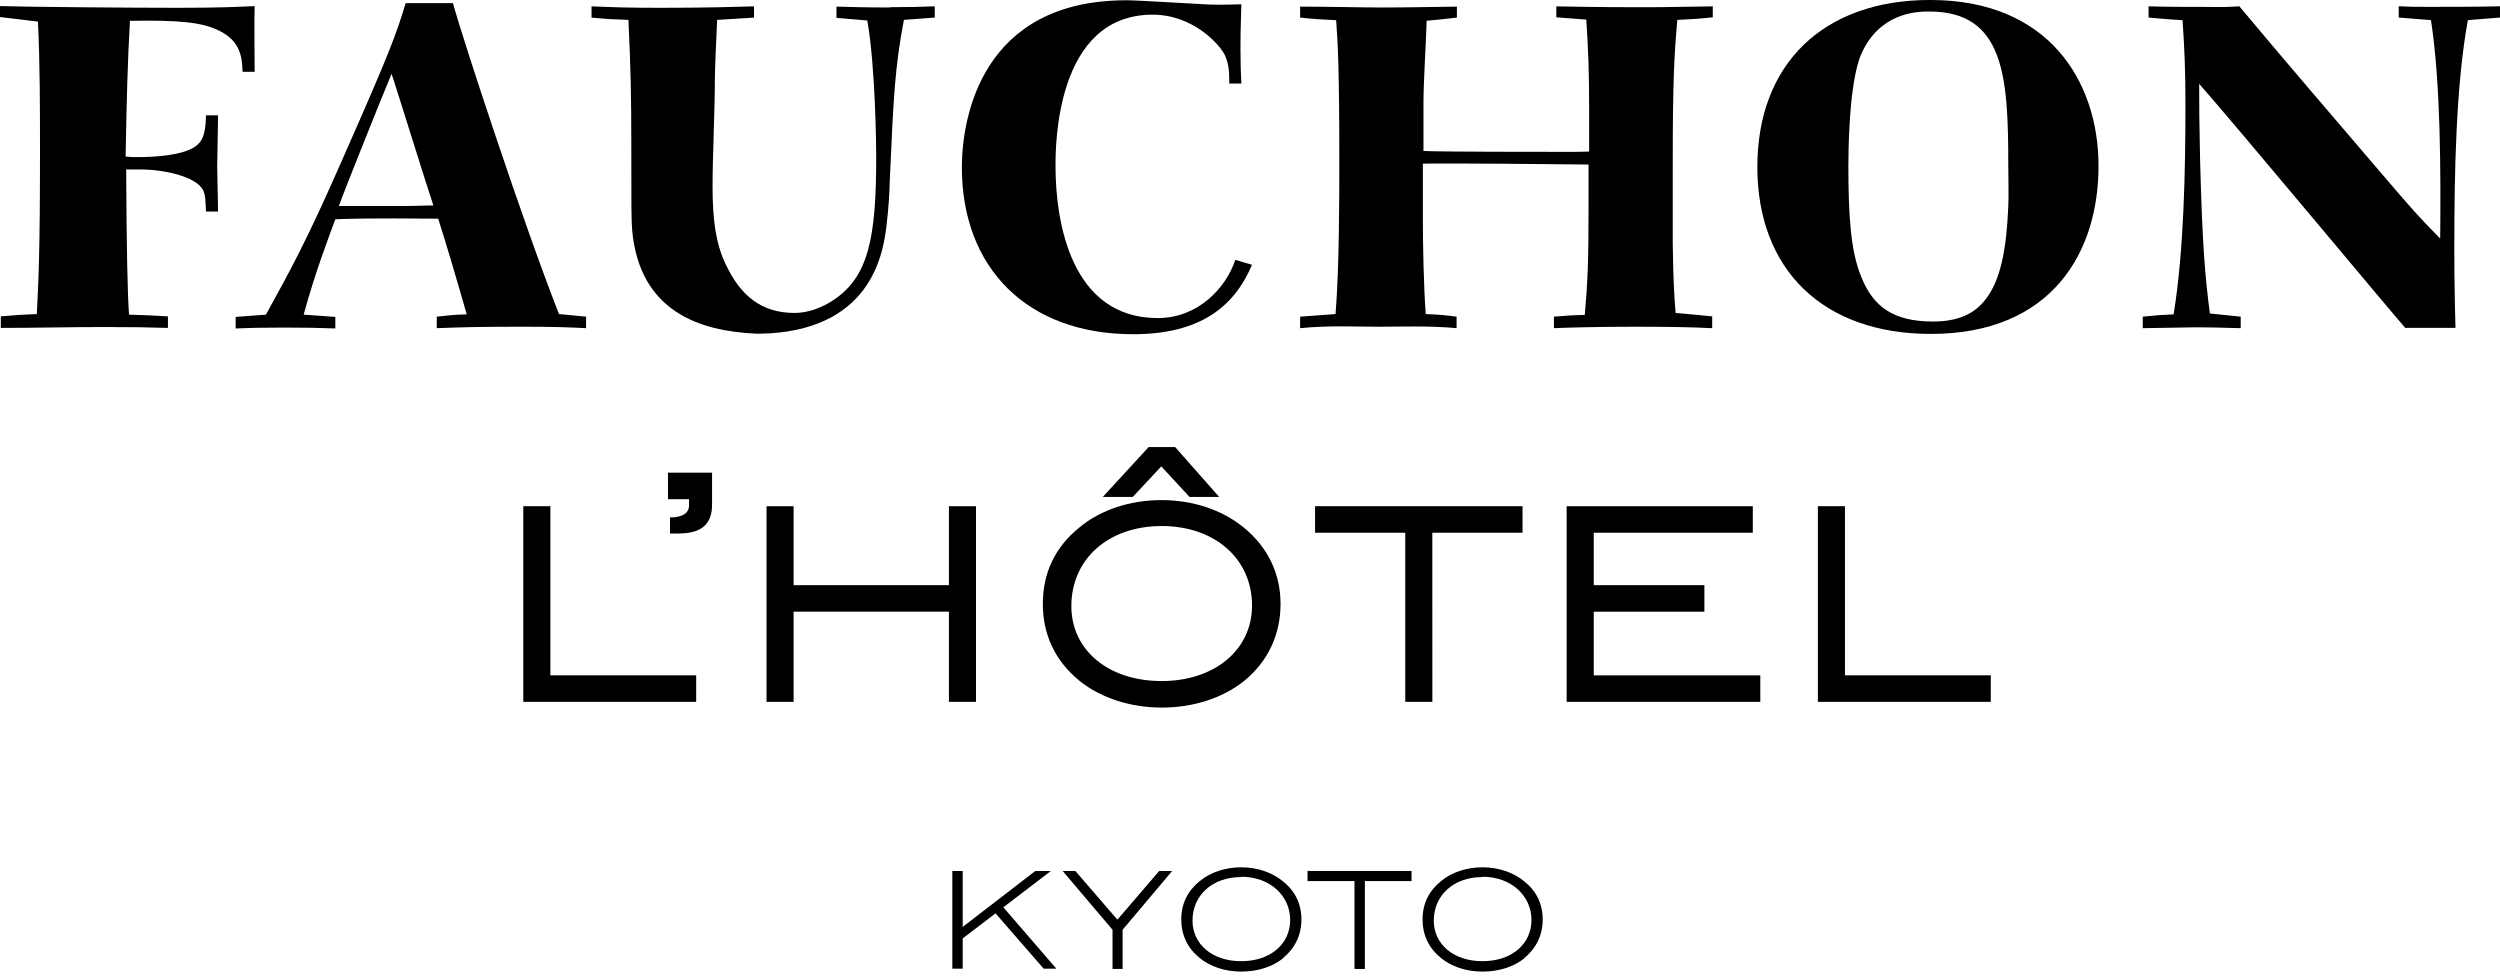 <svg fill="none" height="29" viewBox="0 0 74 29" width="74" xmlns="http://www.w3.org/2000/svg"><g fill="#000"><path d="m6.098 6.261c-.017-.341-.017-.503-.094-.648-.222-.392-1.16-.606-1.911-.597h-.358c.011 2.303.04 3.736.085 4.298.512.017.623.017 1.151.051v.341c-.614-.017-.972-.026-1.885-.026-1.023 0-2.038.026-3.062.026v-.341c.486-.043.58-.051 1.066-.068.051-1.049.094-1.782.094-4.802 0-1.279 0-2.576-.06-3.855l-1.126-.136v-.324c.759.026 3.949.051 5.271.051 1.245 0 1.714-.026 2.269-.051-.017.281 0 1.629 0 1.945h-.358c-.017-.375-.026-.904-.716-1.228-.486-.23-1.109-.307-2.618-.281-.068 1.228-.094 2.2-.128 4.017.128.017.247.017.375.017.444 0 1.339-.043 1.714-.333.128-.111.281-.23.29-.904h.358l-.026 1.51.026 1.339h-.375z"/><path d="m10.03 6.098c.136-.392 1.305-3.309 1.561-3.915.205.623 1.049 3.343 1.237 3.898-.281 0-.469.017-.93.017zm2.883 3.616c.802-.026 1.109-.043 2.55-.043.998 0 1.356.017 1.885.043v-.341l-.802-.077c-1.041-2.644-2.849-8.136-3.139-9.203h-1.399c-.29.947-.426 1.348-1.868 4.614-1.075 2.456-1.561 3.318-2.269 4.606l-.896.068v.341c.444-.017.734-.026 1.467-.026.64 0 1.015.009 1.484.026v-.341l-.938-.068c.341-1.245.708-2.2.938-2.823 1.006-.043 2.687-.017 3.045-.017.264.836.537 1.757.844 2.832-.392.009-.469.026-.887.068v.341z"/><path d="m26.337.222c-.665 0-1.262-.017-1.578-.026v.333l.913.077c.247 1.407.264 3.804.264 4.051 0 2.362-.222 3.531-1.262 4.222-.341.23-.759.384-1.151.384-.981 0-1.603-.503-2.047-1.45-.29-.606-.384-1.322-.384-2.294 0-.878.068-2.269.068-3.147 0-.375.043-1.185.068-1.783l1.092-.068v-.333c-.606.017-1.382.043-2.763.043-1.023 0-1.407-.017-2.047-.043v.333c.461.043.614.051 1.092.068.068 1.416.085 2.362.085 3.616 0 1.885 0 2.32.026 2.618.222 2.397 1.996 2.977 3.659 3.053h.145c.085 0 .273-.009.273-.009 3.079-.196 3.361-2.465 3.454-3.207.051-.443.085-.887.094-1.322.111-2.507.154-3.36.418-4.75l.913-.068v-.333c-.469.017-.751.026-1.331.026"/><path d="m50.663 9.714c-.503-.026-1.117-.043-2.286-.043-1.024 0-2.038.026-2.38.043v-.341c.384-.026.469-.043.913-.051.085-.998.111-1.527.111-3.181v-1.271c-.554-.009-4.299-.043-4.904-.026v1.655c0 .768.026 2.013.085 2.797.384.017.537.026.913.077v.341c-.776-.077-1.714-.043-2.294-.043-.58 0-1.51-.043-2.337.043v-.341l1.049-.077c.111-1.416.111-3.463.111-4.571 0-2.669-.043-3.446-.094-4.128-.554-.026-.571-.026-1.066-.077v-.324c.802 0 1.851.026 2.422.026.734 0 1.484-.017 2.218-.026v.324c-.401.051-.469.051-.895.094-.026.81-.094 1.825-.094 2.431v1.424c.512.026 3.591.026 4.23.026.307 0 .444 0 .674-.009v-1.245c0-1.143-.026-1.765-.085-2.661l-.887-.068v-.324c1.228.026 2.252.026 2.584.026.665 0 1.331-.017 2.047-.026v.324c-.469.051-.563.051-1.049.077-.094 1.049-.136 1.851-.136 4.273v2.337c.017 1.185.043 1.51.085 2.064.572.051.58.051 1.083.102v.341z"/><path d="m57.108.341c2.218 0 2.337 1.927 2.337 4.537 0 .443.017.853 0 1.228-.051 1.254-.222 2.2-.691 2.78-.333.418-.819.631-1.535.631-1.151 0-1.774-.418-2.132-1.339-.307-.742-.375-1.808-.375-3.249 0-.281 0-2.465.384-3.335.537-1.211 1.621-1.254 2.004-1.254m-5.083 4.597c0 3.062 1.962 4.947 5.135 4.947 3.599 0 4.981-2.439 4.964-5.015-.017-2.456-1.467-4.87-4.981-4.87-3.173 0-5.117 1.902-5.117 4.938z"/><path d="m71.203 9.714c-.418-.469-5.109-6.107-6.107-7.232 0 .665 0 1.049.026 2.226.068 2.618.153 3.505.29 4.571l.913.094v.341c-.614-.017-.93-.026-1.313-.026-.222 0-1.339.026-1.586.026v-.341c.418-.043.537-.051.913-.068.307-1.876.35-4.316.35-6.166 0-1.083-.026-1.646-.085-2.542-.486-.026-.665-.051-1.006-.077v-.333c.529.017 1.049.017 1.578.017.307 0 .64.017 1.109-.017 1.373 1.646 2.78 3.275 4.162 4.895.972 1.134 1.109 1.296 1.783 1.979.017-1.953.017-4.571-.273-6.465l-.955-.077v-.333c.341.017.495.017.887.017.691 0 1.424-0 2.115-.017v.333l-.955.077c-.358 1.945-.401 4.588-.401 6.695 0 .529 0 1.015.017 1.723l.017.691h-1.467z"/><path d="m36.565 7.692c-.273.827-1.1 1.723-2.294 1.723-2.576 0-3.028-2.857-3.028-4.503 0-.58 0-4.478 2.874-4.478 1.22 0 2.004.913 2.132 1.185.137.273.137.571.137.853h.358c-.017-.281-.026-.631-.026-1.049 0-.341 0-.435.026-1.296-.554.017-.844.017-1.092 0-.375-.017-1.979-.119-2.311-.119-4.29 0-4.87 3.48-4.87 4.947 0 2.968 1.928 4.938 5.066 4.938 1.953 0 2.985-.785 3.522-2.055z"/><path d="m15.598 20.672v-5.578h.597v5.006h4.316v.571z"/><path d="m20.615 20.775h-5.126v-5.791h.802v5.006h4.316v.785zm-4.913-.213h4.699v-.358h-4.316v-5.006h-.375v5.365z"/><path d="m20.077 15.688h-.145v-.273c.375-.026.563-.188.563-.461v-.281h-.623v-.571h1.092v.844c0 .529-.273.742-.878.742"/><path d="m20.079 15.792h-.247v-.478h.102c.461-.043.461-.281.461-.367v-.171h-.623v-.785h1.305v.947c0 .58-.316.853-.989.853m-.034-.213h.034c.554 0 .776-.179.776-.64v-.734h-.878v.358h.623v.384c0 .179-.077.486-.563.554v.068z"/><path d="m28.2 20.672v-2.661h-4.81v2.661h-.589v-5.578h.589v2.345h4.81v-2.345h.589v5.578z"/><path d="m28.89 20.775h-.802v-2.67h-4.597v2.67h-.802v-5.791h.802v2.337h4.597v-2.337h.802zm-.589-.213h.375v-5.365h-.375v2.337h-5.024v-2.337h-.375v5.365h.375v-2.67h5.024z"/><path d="m36.771 20.065c-.597.478-1.433.759-2.38.759s-1.774-.29-2.371-.768c-.691-.563-1.04-1.296-1.04-2.2 0-.904.35-1.621 1.049-2.183.597-.495 1.441-.785 2.362-.785s1.757.29 2.363.785c.699.563 1.058 1.305 1.058 2.183 0 .878-.358 1.646-1.041 2.209zm-2.38-4.606c-1.655 0-2.78 1.04-2.78 2.473 0 1.331 1.1 2.32 2.78 2.32s2.789-.989 2.789-2.337c0-1.348-1.134-2.456-2.789-2.456zm.87-.861-.878-.955-.887.955h-.597l1.16-1.262h.691l1.117 1.262h-.597z"/><path d="m34.39 20.944c-.93 0-1.8-.281-2.439-.793-.717-.589-1.083-1.356-1.083-2.277s.367-1.689 1.092-2.269c.631-.52 1.493-.802 2.422-.802.93 0 1.791.29 2.422.802.716.58 1.1 1.365 1.1 2.269s-.367 1.706-1.083 2.286c-.631.503-1.501.785-2.439.785m0-5.936c-.87 0-1.706.273-2.294.759-.674.546-1.015 1.245-1.015 2.107s.341 1.569 1.006 2.115c.597.478 1.416.751 2.303.751.887 0 1.714-.264 2.311-.742.665-.546 1.006-1.262 1.006-2.124s-.341-1.561-1.024-2.107c-.589-.478-1.424-.759-2.294-.759zm0 5.364c-1.697 0-2.883-.998-2.883-2.431 0-1.518 1.186-2.584 2.883-2.584 1.697 0 2.891 1.075 2.891 2.567 0 1.492-1.185 2.448-2.891 2.448zm0-4.802c-1.569 0-2.67.972-2.67 2.371 0 1.305 1.1 2.217 2.67 2.217 1.569 0 2.678-.921 2.678-2.235 0-1.382-1.1-2.354-2.678-2.354zm1.706-.862h-.878l-.836-.904-.844.904h-.887l1.356-1.475h.785zm-.785-.213h.316l-.93-1.049h-.597l-.964 1.049h.307l.938-1.006z"/><path d="m42.297 15.665v5.006h-.589v-5.006h-2.67v-.571h5.928v.571z"/><path d="m42.398 20.775h-.802v-5.006h-2.67v-.785h6.141v.785h-2.67zm-.589-.213h.375v-5.006h2.67v-.358h-5.714v.358h2.67z"/><path d="m46.473 20.672v-5.578h5.305v.571h-4.708v1.774h3.275v.572h-3.275v2.09h4.921v.571z"/><path d="m52.105 20.775h-5.732v-5.791h5.51v.785h-4.708v1.552h3.275v.785h-3.275v1.885h4.93zm-5.518-.213h5.305v-.358h-4.93v-2.311h3.275v-.358h-3.275v-1.979h4.708v-.358h-5.083z"/><path d="m53.921 20.672v-5.578h.589v5.006h4.316v.571z"/><path d="m58.935 20.775h-5.126v-5.791h.802v5.006h4.316v.785zm-4.913-.213h4.699v-.358h-4.316v-5.006h-.375v5.365z"/><path d="m30.892 28.672-1.424-1.637-.972.742v.895h-.307v-2.891h.307v1.655l2.149-1.655h.461l-1.407 1.075 1.569 1.817z"/><path d="m33.229 27.521v1.16h-.298v-1.16l-1.476-1.74h.375l1.245 1.441 1.237-1.441h.384z"/><path d="m37.977 28.367c-.307.247-.742.392-1.237.392-.495 0-.921-.153-1.228-.401-.358-.29-.546-.674-.546-1.143s.188-.844.546-1.134c.307-.256.75-.409 1.228-.409.478 0 .913.153 1.228.409.367.29.554.674.554 1.134 0 .461-.188.853-.546 1.143m-1.237-2.397c-.861 0-1.441.546-1.441 1.288 0 .691.572 1.202 1.441 1.202.87 0 1.45-.512 1.45-1.22s-.589-1.279-1.45-1.279"/><path d="m40.4 26.08v2.601h-.307v-2.601h-1.39v-.299h3.079v.299z"/><path d="m45.119 28.367c-.307.247-.742.392-1.237.392-.495 0-.921-.153-1.228-.401-.358-.29-.546-.674-.546-1.143s.188-.844.546-1.134c.307-.256.75-.409 1.228-.409.478 0 .913.153 1.228.409.367.29.554.674.554 1.134 0 .461-.188.853-.546 1.143m-1.237-2.397c-.861 0-1.441.546-1.441 1.288 0 .691.572 1.202 1.441 1.202.87 0 1.45-.512 1.45-1.22s-.589-1.279-1.45-1.279"/></g></svg>